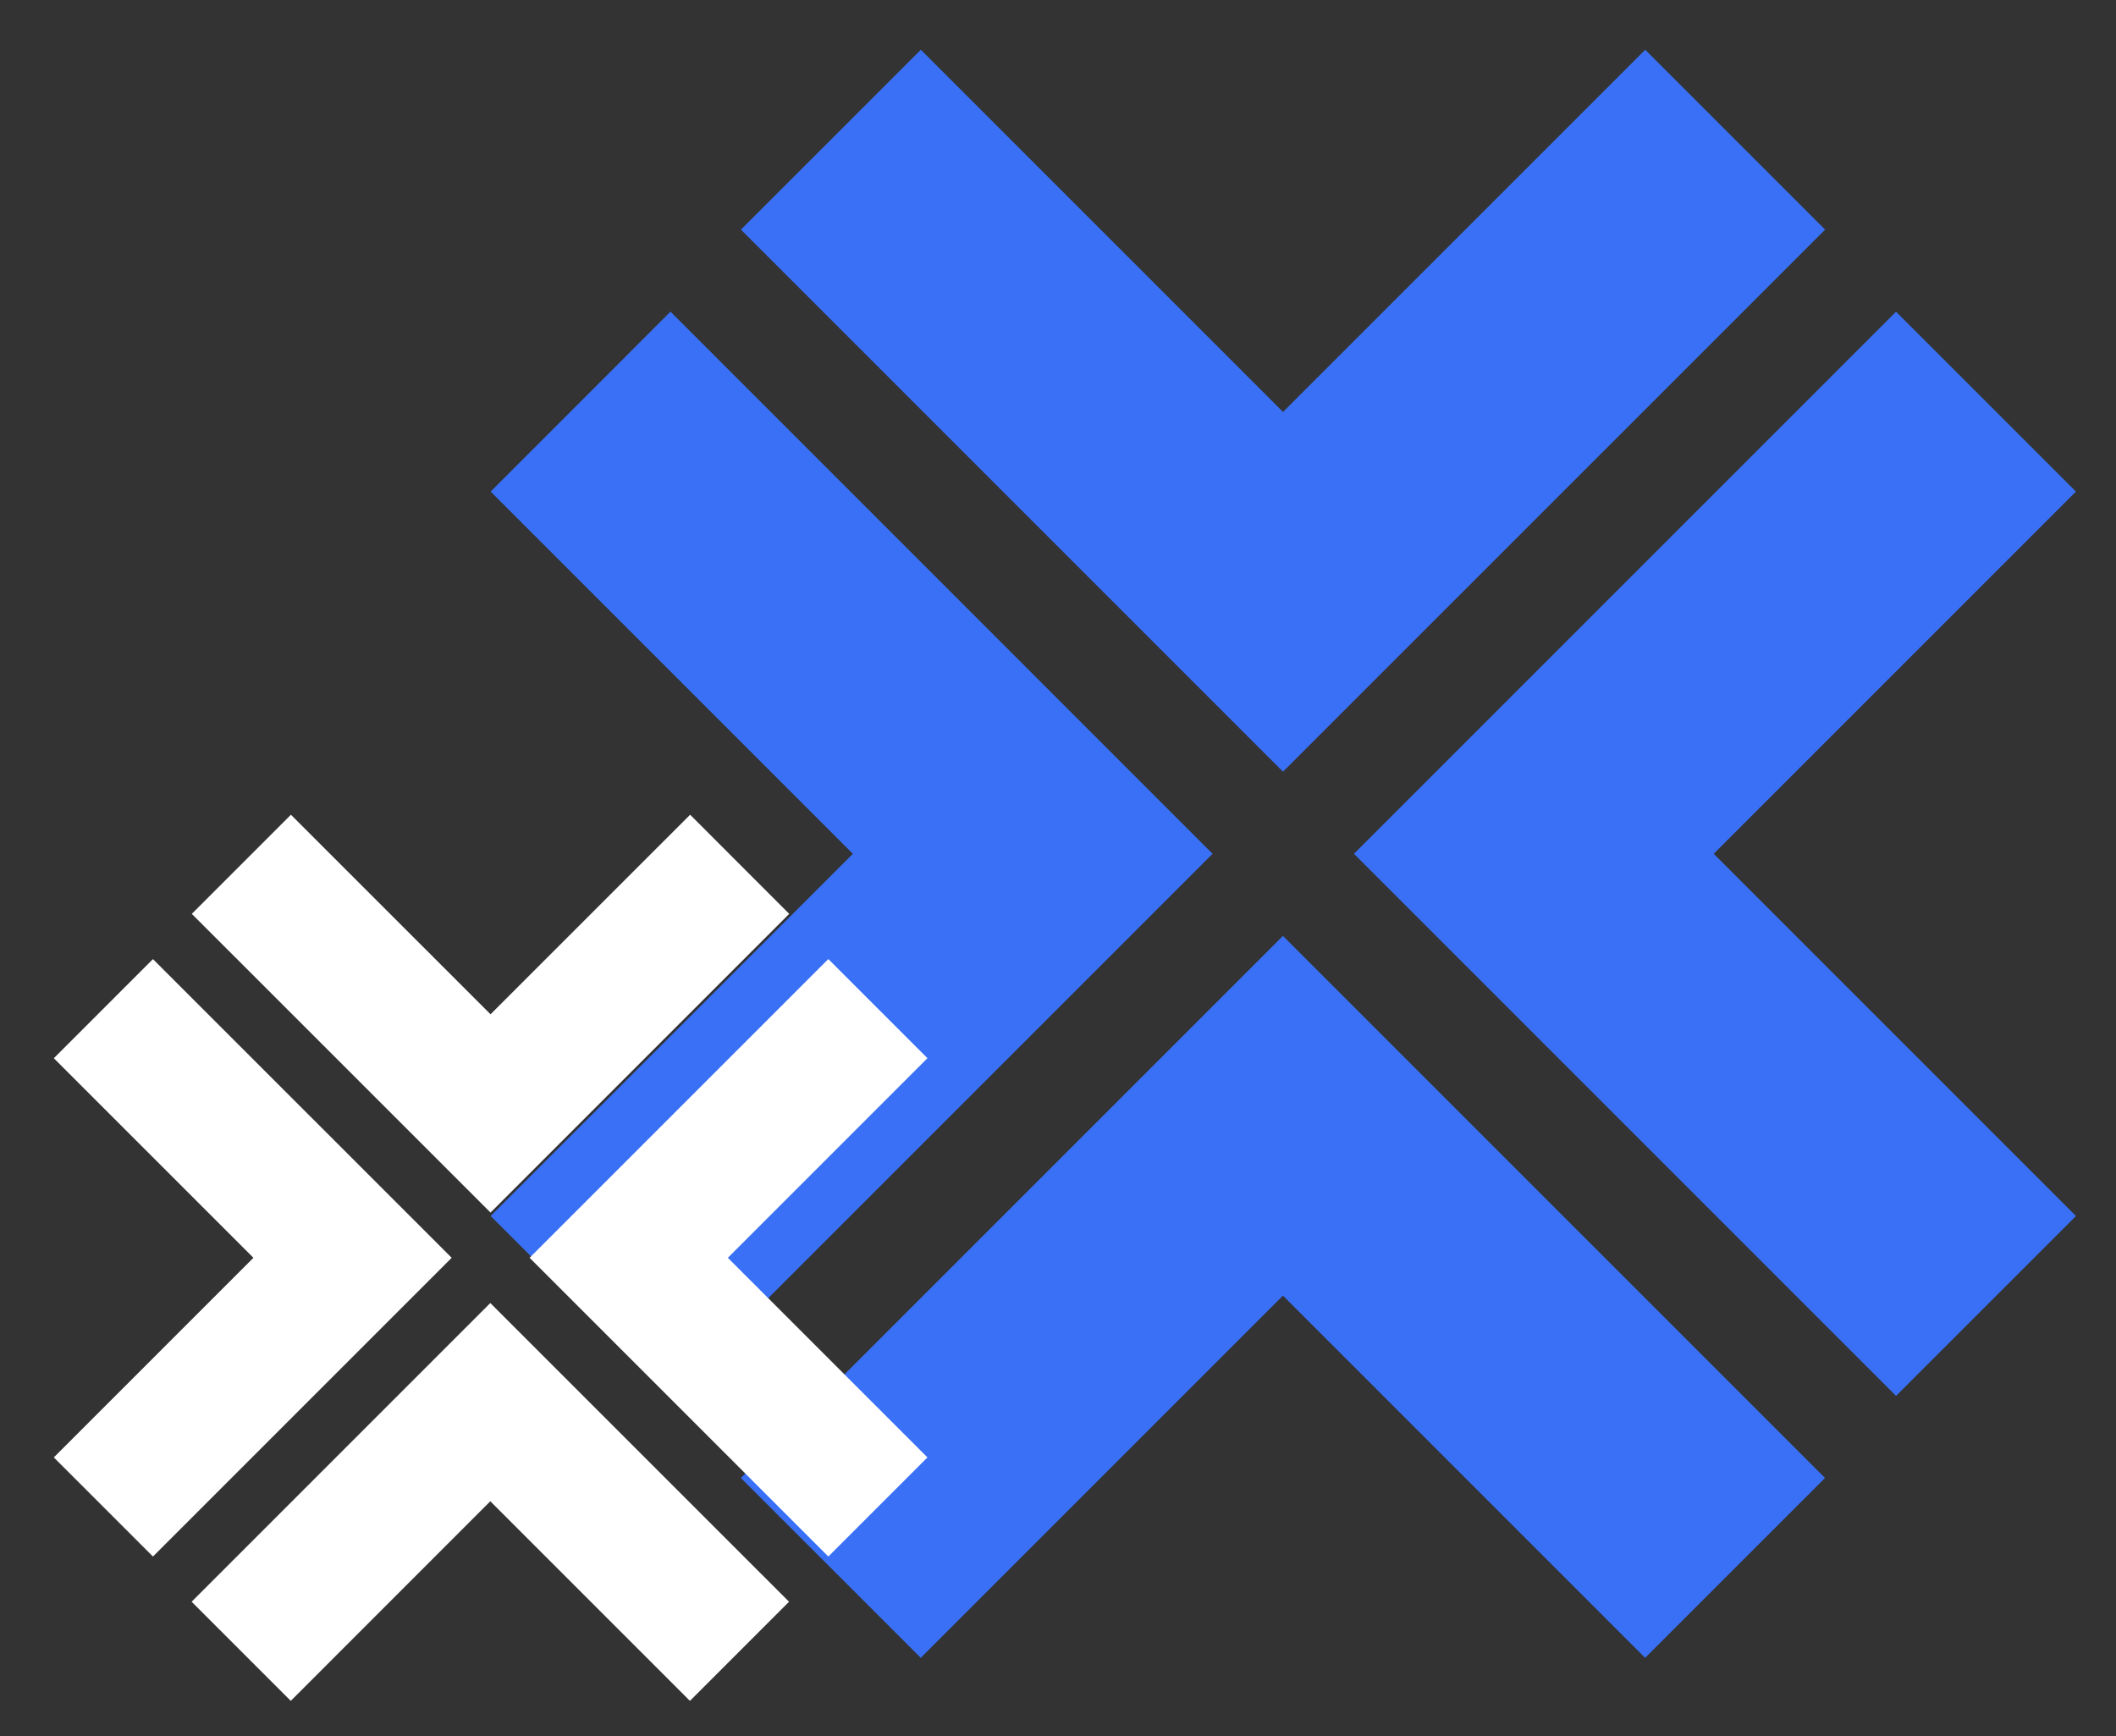 <?xml version="1.0" encoding="UTF-8"?> <svg xmlns="http://www.w3.org/2000/svg" width="39" height="32" viewBox="0 0 39 32" fill="none"><rect x="0" y="0" width="39" height="32" fill="#333333" stroke="none"/> <path d="M30.323 0.917L33.639 4.232L23.647 14.223L13.656 4.232L16.972 0.917L23.647 7.592L30.323 0.917Z" fill="#3970F6"></path> <path d="M16.97 30.555L13.655 27.24L23.646 17.249L33.637 27.24L30.321 30.555L23.646 23.879L16.97 30.555Z" fill="#3970F6"></path> <path d="M9.043 9.06L12.358 5.744L22.349 15.736L12.358 25.727L9.043 22.411L15.719 15.736L9.043 9.06Z" fill="#3970F6"></path> <path d="M38.262 22.412L34.946 25.727L24.955 15.736L34.946 5.745L38.262 9.06L31.586 15.736L38.262 22.412Z" fill="#3970F6"></path> <path d="M12.72 15.016L14.546 16.843L9.041 22.348L3.535 16.843L5.362 15.016L9.041 18.694L12.72 15.016Z" fill="white"></path> <path d="M5.359 31.348L3.532 29.521L9.037 24.016L14.543 29.521L12.716 31.348L9.037 27.669L5.359 31.348Z" fill="white"></path> <path d="M0.992 19.504L2.819 17.677L8.325 23.182L2.819 28.688L0.992 26.861L4.671 23.182L0.992 19.504Z" fill="white"></path> <path d="M17.094 26.861L15.267 28.688L9.761 23.182L15.267 17.676L17.094 19.503L13.415 23.182L17.094 26.861Z" fill="white"></path> </svg> 